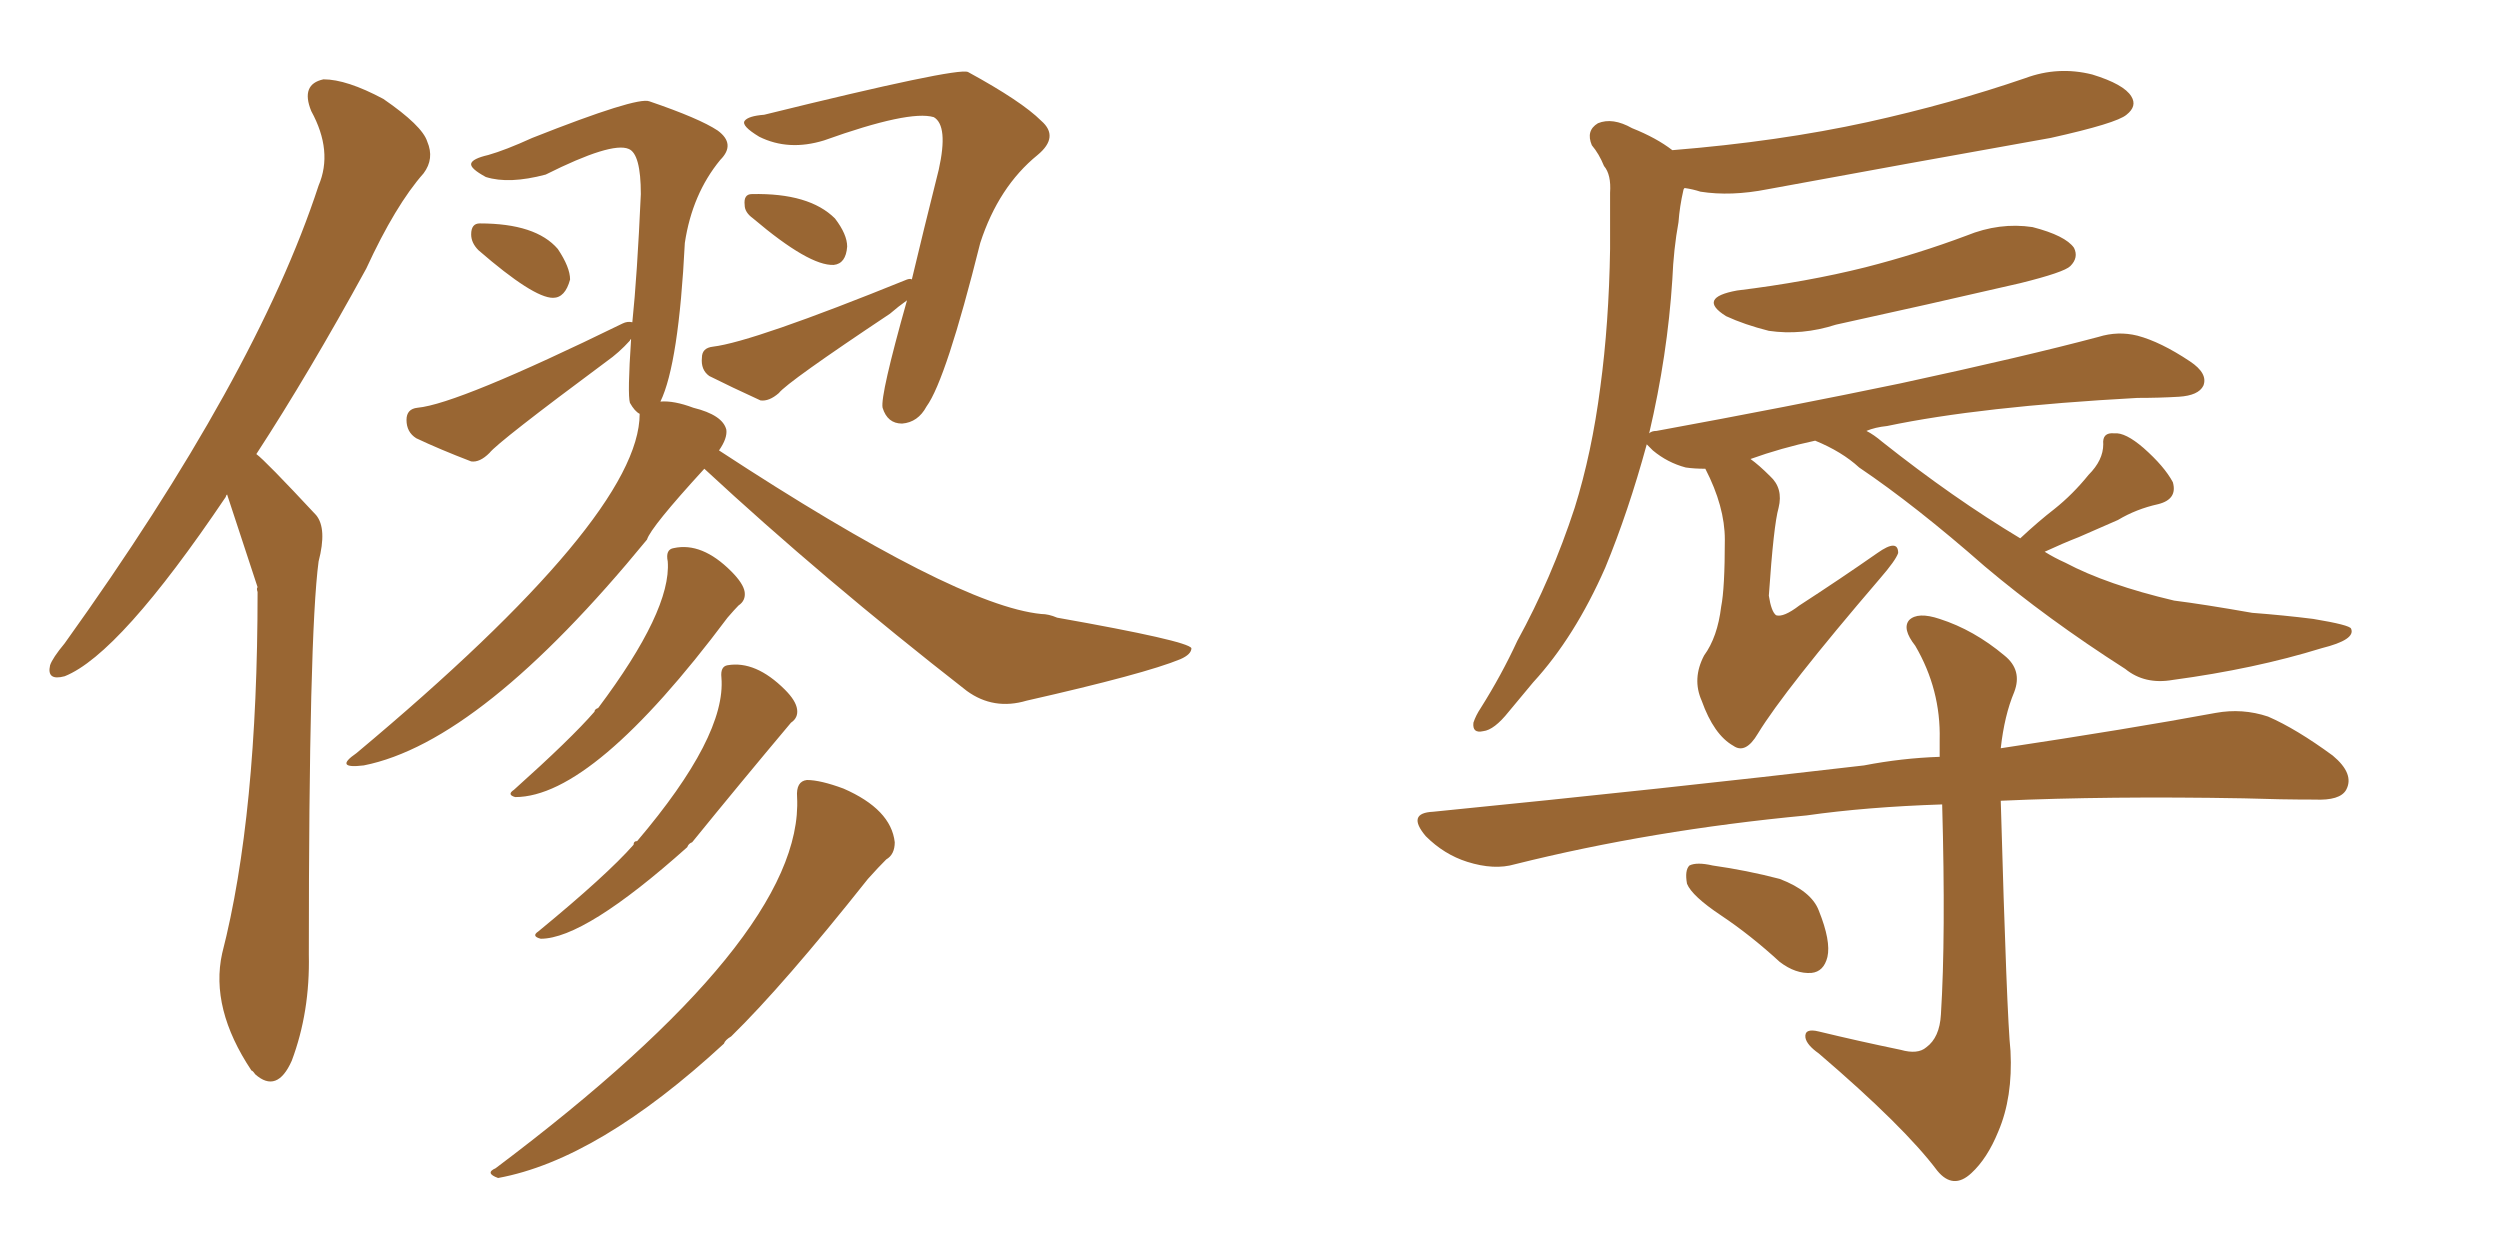 <svg xmlns="http://www.w3.org/2000/svg" xmlns:xlink="http://www.w3.org/1999/xlink" width="300" height="150"><path fill="#996633" padding="10" d="M27.25 59.33L27.25 59.33Q27.10 59.47 27.10 59.62L27.10 59.62Q14.36 78.52 7.76 81.15L7.76 81.15Q5.57 81.74 6.01 79.83L6.01 79.83Q6.30 78.96 7.76 77.20L7.76 77.20Q30.76 45.12 38.23 22.27L38.23 22.27Q39.99 18.16 37.35 13.33L37.35 13.33Q36.04 10.11 38.82 9.52L38.82 9.52Q41.60 9.52 46.00 11.87L46.00 11.87Q50.68 15.09 51.27 16.99L51.27 16.99Q52.15 19.04 50.83 20.80L50.83 20.80Q47.46 24.61 43.95 32.23L43.95 32.23Q37.06 44.82 30.76 54.49L30.76 54.49Q31.79 55.22 37.94 61.82L37.94 61.82Q39.26 63.43 38.23 67.38L38.23 67.38Q37.06 76.17 37.06 114.55L37.06 114.55Q37.21 121.44 35.01 127.29L35.01 127.29Q33.25 131.25 30.62 128.91L30.62 128.91Q30.32 128.47 30.18 128.47L30.18 128.47Q25.20 121.00 26.66 114.40L26.66 114.40Q30.91 97.85 30.91 71.04L30.91 71.04Q30.76 70.61 30.91 70.46L30.91 70.46Q30.76 70.02 27.25 59.33ZM57.42 30.03L57.42 30.03Q56.54 29.15 56.54 28.13L56.54 28.13Q56.54 26.81 57.57 26.81L57.57 26.81Q64.31 26.81 66.94 29.88L66.94 29.88Q68.41 32.08 68.41 33.54L68.41 33.54Q67.82 35.74 66.36 35.74L66.36 35.74Q64.01 35.74 57.42 30.03ZM90.38 26.22L90.38 26.22Q89.36 25.49 89.36 24.61L89.36 24.61Q89.21 23.29 90.23 23.29L90.23 23.29Q97.12 23.14 100.20 26.22L100.20 26.22Q101.66 28.13 101.66 29.59L101.66 29.59Q101.51 31.64 100.05 31.79L100.05 31.79Q97.12 31.93 90.38 26.22ZM109.42 33.54L109.42 33.54Q110.74 27.98 112.65 20.36L112.65 20.36Q113.82 15.09 112.06 14.06L112.06 14.06Q109.13 13.18 98.88 16.85L98.88 16.85Q94.63 18.16 91.11 16.41L91.11 16.41Q88.92 15.09 89.36 14.50L89.36 14.50Q89.79 13.92 91.70 13.77L91.70 13.77Q114.84 8.06 116.16 8.64L116.16 8.64Q122.61 12.16 124.95 14.50L124.95 14.50Q127.15 16.41 124.51 18.60L124.51 18.60Q119.82 22.41 117.63 29.15L117.63 29.15Q113.53 45.56 111.18 48.78L111.18 48.78Q110.16 50.68 108.25 50.83L108.25 50.83Q106.49 50.83 105.91 48.93L105.91 48.93Q105.62 47.46 108.84 36.04L108.84 36.04Q107.81 36.77 106.79 37.65L106.79 37.65Q94.48 45.85 93.46 47.17L93.46 47.17Q92.29 48.19 91.26 48.05L91.26 48.05Q87.74 46.44 85.11 45.12L85.11 45.12Q84.08 44.38 84.23 42.92L84.23 42.92Q84.23 41.75 85.55 41.60L85.55 41.60Q90.38 41.02 108.84 33.54L108.84 33.54Q109.28 33.40 109.42 33.54ZM84.52 56.25L84.52 56.25Q78.08 63.28 77.64 64.75L77.64 64.75Q57.71 89.06 43.65 91.85L43.65 91.85Q39.99 92.29 42.77 90.38L42.77 90.38Q76.76 61.96 76.76 49.66L76.76 49.66Q76.17 49.37 75.59 48.34L75.59 48.34Q75.29 47.31 75.73 40.72L75.73 40.72Q75.59 40.72 75.59 40.87L75.59 40.87Q74.27 42.33 72.80 43.36L72.80 43.36Q59.77 53.03 58.74 54.35L58.74 54.35Q57.57 55.52 56.54 55.37L56.54 55.37Q52.73 53.91 49.95 52.59L49.95 52.59Q48.78 51.86 48.78 50.39L48.78 50.39Q48.78 49.07 50.10 48.93L50.10 48.93Q54.93 48.49 74.71 38.82L74.71 38.82Q75.29 38.53 75.88 38.67L75.88 38.67Q76.46 33.11 76.90 23.29L76.90 23.29Q76.90 18.46 75.44 17.87L75.44 17.87Q73.39 16.99 65.48 20.95L65.48 20.95Q61.08 22.12 58.30 21.24L58.30 21.24Q56.40 20.21 56.54 19.63L56.54 19.63Q56.69 19.04 58.59 18.60L58.59 18.60Q60.64 18.02 63.87 16.55L63.87 16.55Q76.46 11.57 77.93 12.16L77.93 12.16Q83.94 14.21 86.13 15.67L86.13 15.67Q88.33 17.29 86.43 19.19L86.43 19.19Q83.06 23.29 82.18 29.15L82.18 29.15Q81.45 43.65 79.25 48.19L79.25 48.19Q80.86 48.05 83.20 48.93L83.20 48.93Q86.72 49.80 87.16 51.56L87.16 51.56Q87.30 52.59 86.28 54.05L86.28 54.05Q114.70 72.66 124.95 73.68L124.95 73.68Q125.83 73.68 126.86 74.12L126.86 74.12Q142.53 76.90 142.97 77.78L142.97 77.78Q142.97 78.52 141.65 79.10L141.65 79.10Q137.40 80.86 123.19 84.08L123.19 84.08Q119.24 85.25 116.02 82.91L116.02 82.91Q98.73 69.43 84.52 56.25ZM80.13 67.38L80.13 67.38Q79.83 65.92 80.86 65.77L80.86 65.77Q84.23 65.04 87.74 68.55L87.74 68.55Q89.21 70.02 89.36 71.04L89.36 71.04Q89.50 72.07 88.62 72.66L88.62 72.66Q88.18 73.10 87.30 74.12L87.30 74.12Q71.19 95.65 61.82 95.65L61.82 95.65Q60.79 95.36 61.67 94.78L61.67 94.78Q68.55 88.62 71.34 85.40L71.34 85.40Q71.34 85.11 71.78 84.96L71.78 84.96Q80.57 73.24 80.13 67.38ZM86.57 81.30L86.57 81.30Q86.43 79.98 87.30 79.83L87.30 79.83Q90.67 79.25 94.19 82.76L94.19 82.76Q95.51 84.08 95.65 85.11L95.65 85.11Q95.80 86.13 94.92 86.72L94.92 86.72Q88.77 94.04 83.06 101.07L83.06 101.07Q82.62 101.22 82.47 101.66L82.47 101.66Q70.17 112.65 64.89 112.65L64.89 112.65Q63.72 112.35 64.60 111.77L64.60 111.77Q72.80 105.03 76.03 101.37L76.03 101.37Q76.03 100.93 76.46 100.93L76.46 100.93Q87.16 88.33 86.57 81.30ZM95.65 95.65L95.65 95.65L95.65 95.65Q95.51 93.75 96.83 93.60L96.83 93.60Q98.44 93.60 101.22 94.63L101.22 94.63Q106.93 97.12 107.37 101.07L107.37 101.07Q107.37 102.54 106.35 103.13L106.35 103.13Q105.47 104.00 104.15 105.47L104.15 105.47Q94.04 118.21 87.74 124.37L87.74 124.37Q87.01 124.80 86.87 125.24L86.87 125.24Q71.78 139.16 59.77 141.36L59.77 141.36Q58.15 140.77 59.47 140.19L59.47 140.19Q96.53 112.35 95.65 95.65ZM208.45 34.86L208.45 34.86Q216.80 33.84 223.83 32.08L223.83 32.08Q230.13 30.47 235.99 28.27L235.99 28.27Q239.94 26.66 243.90 27.25L243.90 27.25Q247.85 28.27 248.88 29.74L248.88 29.74Q249.46 30.91 248.44 31.93L248.44 31.93Q247.71 32.67 242.43 33.98L242.43 33.98Q231.01 36.62 220.31 38.96L220.31 38.96Q216.21 40.28 212.26 39.70L212.26 39.70Q209.33 38.96 207.13 37.94L207.13 37.94Q203.61 35.74 208.45 34.86ZM242.43 64.60L242.43 64.60Q244.63 62.55 246.53 61.08L246.53 61.08Q248.73 59.33 250.63 56.98L250.63 56.98Q252.39 55.22 252.39 53.32L252.39 53.32Q252.25 51.86 253.71 52.00L253.71 52.00Q255.03 51.86 257.23 53.76L257.23 53.76Q259.72 55.96 260.74 57.86L260.74 57.86Q261.33 59.91 258.98 60.50L258.98 60.50Q256.35 61.08 254.15 62.40L254.15 62.40Q251.81 63.43 249.46 64.45L249.46 64.45Q247.56 65.19 245.36 66.21L245.36 66.21Q246.53 66.94 247.85 67.53L247.85 67.53Q252.83 70.17 260.89 72.07L260.89 72.07Q264.40 72.51 270.26 73.54L270.26 73.54Q274.07 73.83 277.59 74.27L277.59 74.27Q281.98 75 282.13 75.44L282.13 75.44Q282.71 76.76 278.61 77.78L278.61 77.78Q270.56 80.27 260.74 81.59L260.74 81.59Q257.37 82.18 255.03 80.27L255.03 80.27Q245.65 74.27 238.18 67.97L238.18 67.97Q229.83 60.64 223.10 56.10L223.10 56.10Q221.04 54.20 217.82 52.88L217.82 52.88Q213.72 53.76 210.06 55.08L210.06 55.08Q211.08 55.81 212.40 57.13L212.40 57.13Q214.01 58.59 213.43 60.94L213.43 60.94Q212.84 62.99 212.26 71.48L212.26 71.48Q212.55 73.39 213.13 73.83L213.13 73.83Q214.01 74.12 215.92 72.66L215.92 72.66Q220.90 69.43 225.29 66.36L225.29 66.36Q227.78 64.60 227.78 66.36L227.78 66.36Q227.49 67.24 225.59 69.43L225.59 69.43Q214.16 82.76 210.94 88.04L210.94 88.04Q209.47 90.53 208.01 89.50L208.01 89.50Q205.66 88.18 204.20 84.08L204.20 84.08Q203.03 81.45 204.49 78.66L204.49 78.66Q206.10 76.46 206.54 72.80L206.54 72.80Q206.98 70.61 206.98 64.75L206.98 64.75Q206.98 60.79 204.64 56.25L204.64 56.25Q203.32 56.25 202.29 56.10L202.29 56.10Q200.10 55.52 198.34 54.05L198.34 54.05Q197.75 53.47 197.61 53.32L197.61 53.32Q195.41 61.38 192.63 68.12L192.63 68.12Q188.96 76.46 183.98 81.88L183.98 81.88Q182.52 83.64 181.05 85.40L181.05 85.40Q179.30 87.60 177.98 87.74L177.98 87.74Q176.66 88.04 176.81 86.72L176.81 86.72Q177.10 85.84 177.69 84.96L177.69 84.96Q180.18 81.01 182.08 76.90L182.08 76.90Q186.18 69.43 188.96 60.94L188.96 60.94Q191.02 54.35 192.04 46.44L192.04 46.44Q193.07 38.82 193.21 29.88L193.21 29.88Q193.21 26.22 193.21 23.14L193.21 23.14Q193.36 20.95 192.48 19.92L192.48 19.92Q191.89 18.46 191.02 17.43L191.02 17.43Q190.28 15.67 191.75 14.79L191.75 14.79Q193.51 14.06 195.85 15.38L195.85 15.38Q198.78 16.55 200.68 18.02L200.68 18.02Q213.43 16.99 224.12 14.65L224.12 14.65Q234.08 12.45 243.02 9.38L243.02 9.38Q246.97 7.91 251.07 8.94L251.07 8.94Q254.88 10.11 255.76 11.57L255.76 11.57Q256.49 12.74 255.18 13.77L255.18 13.77Q254.00 14.79 246.09 16.55L246.09 16.55Q228.81 19.63 212.11 22.71L212.11 22.71Q207.71 23.58 204.05 23.00L204.05 23.00Q203.17 22.71 202.15 22.56L202.15 22.56Q202.00 22.71 202.00 22.85L202.00 22.85Q201.56 24.76 201.42 26.66L201.42 26.66Q200.83 29.88 200.68 33.54L200.68 33.54Q200.10 42.63 197.90 52.00L197.90 52.00Q198.19 51.71 198.78 51.71L198.78 51.71Q214.75 48.78 228.08 46.00L228.08 46.00Q243.02 42.77 251.81 40.43L251.81 40.43Q254.15 39.70 256.49 40.28L256.49 40.28Q259.28 41.02 262.79 43.36L262.79 43.36Q264.99 44.82 264.40 46.29L264.40 46.29Q263.82 47.46 261.47 47.61L261.47 47.61Q259.13 47.75 256.49 47.75L256.49 47.75Q237.60 48.78 226.46 51.12L226.46 51.12Q225 51.27 223.97 51.71L223.97 51.71Q224.85 52.15 225.88 53.03L225.88 53.03Q234.38 59.77 242.43 64.60ZM228.08 125.98L228.08 125.98Q230.13 126.56 231.15 125.68L231.15 125.68Q232.76 124.51 232.91 121.73L232.91 121.73Q233.50 112.35 233.06 96.53L233.06 96.53Q223.97 96.83 216.80 97.85L216.80 97.85Q198.19 99.61 181.79 103.71L181.79 103.71Q179.30 104.44 176.07 103.42L176.07 103.42Q173.29 102.54 171.09 100.34L171.09 100.34Q168.75 97.56 171.97 97.41L171.97 97.41Q199.95 94.63 223.68 91.85L223.68 91.85Q228.22 90.97 232.76 90.82L232.76 90.82Q232.76 89.79 232.76 88.77L232.76 88.77Q232.91 82.76 229.83 77.49L229.83 77.49Q228.22 75.44 229.10 74.41L229.10 74.41Q230.13 73.39 232.76 74.27L232.76 74.27Q236.87 75.59 240.53 78.66L240.53 78.66Q242.72 80.42 241.70 83.06L241.70 83.06Q240.53 85.84 240.09 89.79L240.09 89.79Q255.62 87.45 265.87 85.55L265.87 85.55Q269.09 84.96 272.17 85.99L272.17 85.99Q275.54 87.45 279.93 90.67L279.93 90.67Q282.57 92.87 281.54 94.78L281.54 94.78Q280.81 96.09 277.73 95.95L277.73 95.95Q273.78 95.95 269.24 95.80L269.24 95.80Q252.98 95.51 240.09 96.09L240.09 96.09Q240.82 122.02 241.26 126.12L241.26 126.12Q241.55 131.69 239.79 135.79L239.79 135.79Q238.48 139.01 236.57 140.77L236.57 140.77Q234.38 142.82 232.47 140.48L232.47 140.48Q228.52 135.21 218.26 126.42L218.26 126.42Q216.80 125.39 216.65 124.51L216.65 124.51Q216.50 123.34 218.26 123.78L218.26 123.78Q223.10 124.95 228.08 125.98ZM206.54 109.86L206.54 109.86L206.54 109.86Q203.03 107.52 202.44 106.05L202.44 106.05Q202.15 104.44 202.73 103.86L202.73 103.86Q203.61 103.42 205.52 103.86L205.52 103.86Q209.62 104.44 213.57 105.47L213.57 105.47Q217.38 106.93 218.26 109.28L218.26 109.28Q219.73 112.94 219.29 114.84L219.29 114.84Q218.85 116.60 217.38 116.75L217.38 116.75Q215.48 116.89 213.57 115.43L213.57 115.43Q210.06 112.21 206.54 109.86Z"/></svg>